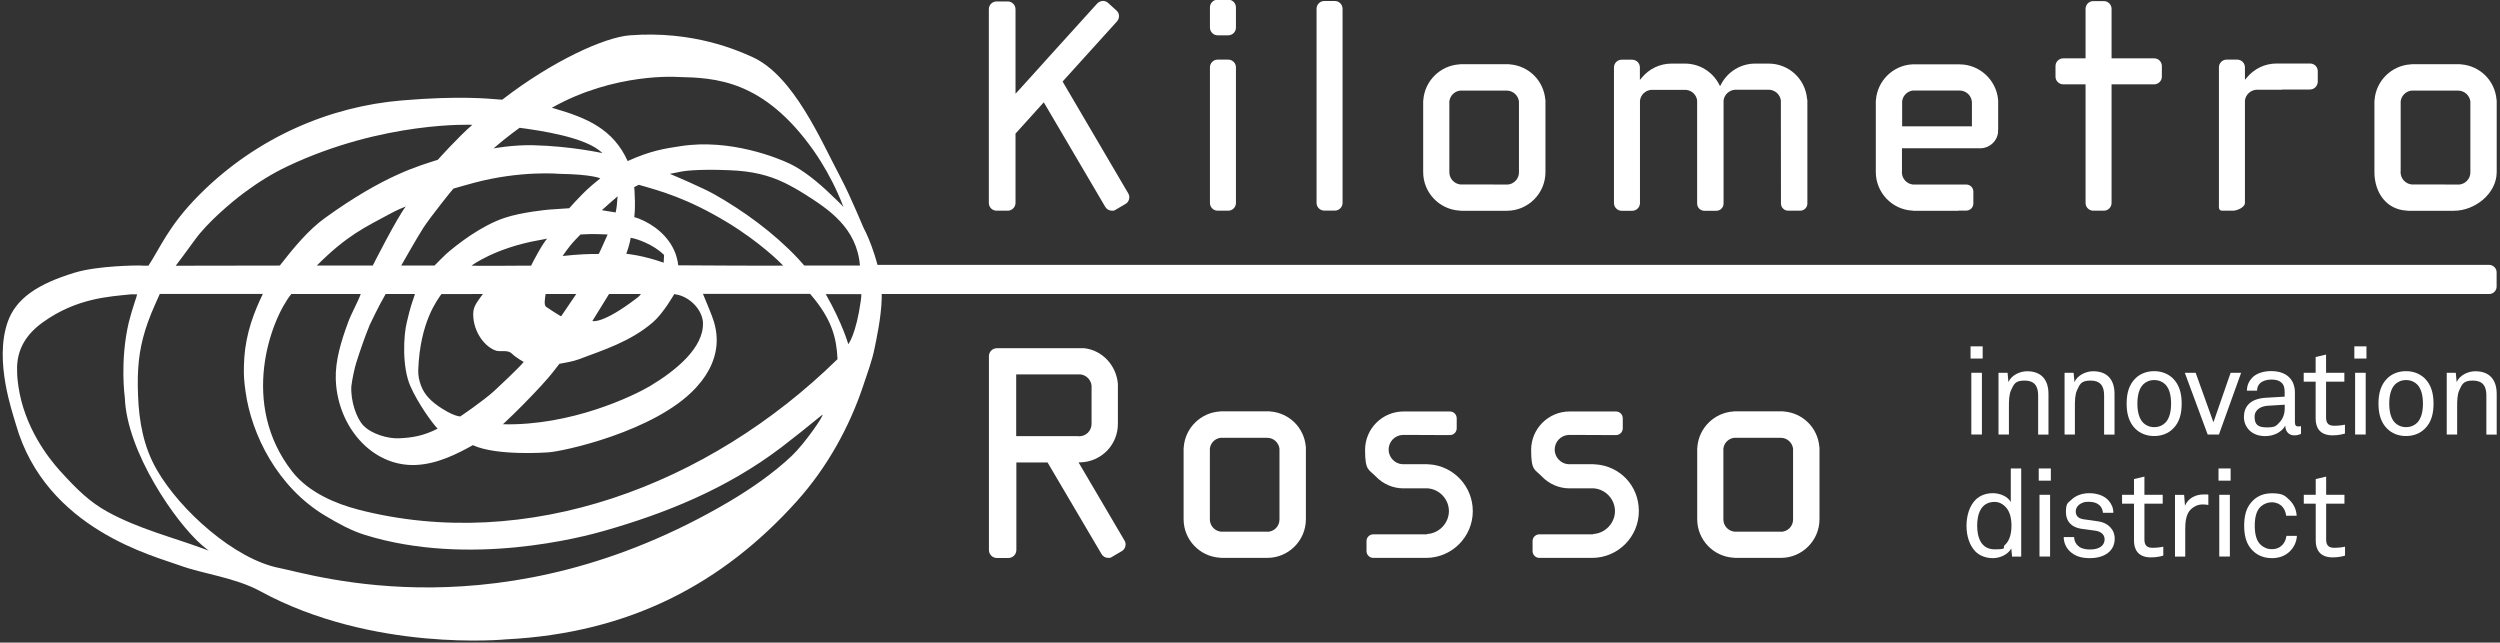 <?xml version="1.0" encoding="UTF-8"?>
<svg xmlns="http://www.w3.org/2000/svg" version="1.1" viewBox="0 0 2952.2 758.8">
  <rect x="0" y="0" width="2952.2" height="758.8" fill="#333333" stroke="none"/>
  <defs>
    <style>
      .cls-1 {
        fill: #fff;
      }
    </style>
  </defs>
  <!-- Generator: Adobe Illustrator 28.7.1, SVG Export Plug-In . SVG Version: 1.2.0 Build 142)  -->
  <g>
    <g id="Livello_1">
      <g>
        <g>
          <path class="cls-1" d="M1687.5,548.4h-1.1v-.2h-30.2c-4.5-.2-8.9-2.3-11.9-5.7-2.9-3.2-4.5-7.3-4.5-11.6,0-9.3,7.3-16.8,16.4-17.3h10.2c0,0,45.8.2,45.8.2,4.4,0,8-3.6,8-8v-11.8c0-2.1-.8-4.2-2.3-5.7s-3.5-2.4-5.7-2.4h-54.8c-25.1,0-45.4,20.4-45.4,45.4s4.4,22.7,12.5,31.2c8.7,9.1,20.4,14.2,32.9,14.2h28.8c14,1.2,24.8,13,24.8,26.9s-11.4,26.3-25.8,27v.4h-63.5c-4.4,0-8,3.5-8,7.9v11.8c0,2.1.8,4.2,2.3,5.7s3.5,2.4,5.7,2.4h55.6c0,0,6.7,0,6.7,0,30.4,0,55.2-24.8,55.2-55.2,0-29.3-22.7-53.5-51.7-55.3Z"/>
          <path class="cls-1" d="M1883.6,548.4h-1.1v-.2h-30.2c-4.5-.2-8.9-2.3-11.9-5.7-2.9-3.2-4.5-7.3-4.5-11.6,0-9.3,7.3-16.8,16.4-17.3h10.2c0,0,45.8.2,45.8.2,4.4,0,8-3.6,8-8v-11.8c0-2.1-.8-4.2-2.3-5.7s-3.5-2.4-5.7-2.4h-54.8c-25.1,0-45.4,20.4-45.4,45.4s4.4,22.7,12.5,31.2c8.7,9.1,20.4,14.2,32.9,14.2h28.8c14,1.2,24.8,13,24.8,26.9s-11.4,26.3-25.8,27v.4h-63.5c-4.4,0-8,3.5-8,7.9v11.8c0,2.1.8,4.2,2.3,5.7s3.5,2.4,5.7,2.4h55.6c0,0,6.7,0,6.7,0,30.4,0,55.2-24.8,55.2-55.2s-22.7-53.5-51.7-55.3Z"/>
          <path class="cls-1" d="M1274.6,547.8l-1-1.8h2.1c24.9-.7,44.4-20.7,44.4-45.5v-1.2h0v-45h0v-1.1c-1.9-21.6-18.2-39.6-39.7-42h-103.2c-5.2,0-9.4,4.2-9.4,9.4v228.9c0,5.2,4.2,9.4,9.4,9.4h13.6c5.2,0,9.4-4.2,9.4-9.4v-103.4h36.8l.4.6,63.4,107.6c1.6,2.8,4.7,4.5,7.9,4.5s3.2-.4,4.6-1.3l11.4-6.7c2.1-1.2,3.6-3.2,4.2-5.6.6-2.4.3-4.8-1-6.9l-53.2-90.5ZM1201.2,515h-1.2v-72.9h75.7c6.8.6,12.5,6.2,13.3,13.1h0v44.2h0v1.2c0,8-6.5,14.6-14.6,14.6h-1.2v-.2h-72Z"/>
          <path class="cls-1" d="M2148.4,527.5c-1.9-22.4-19.5-39.8-41.8-41.6h-.8v-.2h-57.6c0,.1-1.1.2-1.1.2-22.5,1.3-40.8,19.2-42.7,41.6v1.1h-.2v84.6c0,24,18.9,44,42.9,45.4h1.1v.2h54.8c25.1,0,45.5-20.4,45.6-45.5v-1.2h0v-83.4h-.1v-1.2ZM2103,627.8h-1.2c0,0-53.7,0-53.7,0h-.2c-7.3-.9-12.8-7.1-12.8-14.4v-1.2h0v-82.3h0v-.2c.8-6.7,6.1-11.9,12.7-12.7h55.1c0,0,.1,0,.1,0,7.3,0,13.5,5.6,14.4,12.8h0v82.4h0v1.2c.1,8.1-6.5,14.6-14.5,14.6Z"/>
          <path class="cls-1" d="M1542,527.5c-1.9-22.4-19.5-39.8-41.8-41.6h-.8v-.2h-57.7c0,.1-1.1.2-1.1.2-22.5,1.3-40.8,19.2-42.7,41.6v1.1h-.2v84.6c0,24,18.9,44,42.9,45.4h1.1v.2h54.8c25.1,0,45.5-20.4,45.6-45.5v-1.2h0v-83.4h0v-1.2ZM1496.6,627.8h-1.2c0,0-53.7,0-53.7,0h-.2c-7.3-.9-12.8-7.1-12.8-14.4v-1.2h0v-82.3h0v-.2c.8-6.7,6.1-11.9,12.7-12.7h55.1c0,0,0,0,0,0,7.3,0,13.5,5.6,14.4,12.8h0v82.4h0v1.2c.1,8.1-6.5,14.6-14.5,14.6Z"/>
          <path class="cls-1" d="M1437.9,248.8h12.5c5,0,9.1-4.1,9.1-9.1V79.5c0-5-4.1-9.1-9.1-9.1h-12.5c-5,0-9.1,4.1-9.1,9.1v160.2c0,5,4.1,9.1,9.1,9.1Z"/>
          <path class="cls-1" d="M1437.9,41.7h12.5c5,0,9.1-4.1,9.1-9.1V8.7c0-5-4.1-9.1-9.1-9.1h-12.5c-5,0-9.1,4.1-9.1,9.1v23.8c0,5.1,4.1,9.2,9.1,9.2Z"/>
          <path class="cls-1" d="M1576.3,1.2h-12.5c-5,0-9.1,4.1-9.1,9.1v229.3c0,5,4.1,9.1,9.1,9.1h12.5c5,0,9.1-4.1,9.1-9.1V10.4c0-5.1-4.1-9.2-9.1-9.2Z"/>
          <path class="cls-1" d="M2080.6,106h9.1c6.9.6,12.5,6,13.3,12.7h0v18c.1,0,.1,103.6.1,103.6,0,4.7,3.8,8.5,8.5,8.5h14.2c4.7,0,8.5-3.8,8.5-8.5v-121.2c0-.5,0-.9-.1-1.4l-.2-.8v-.2c-.1,0-.1,0-.1,0h0v-.2c-2.2-23.6-21.7-41.4-45.4-41.4h-15.8c-17,0-32.5,9.4-40.4,24.6l-1.1,2.1-1.1-2.1c-7.9-15.2-23.4-24.6-40.4-24.6h-15.8c-13.7,0-26.5,6.1-35.2,16.7l-2.2,2.6v-14.8c0-5-4.1-9.1-9.1-9.1h-12.4c-5,0-9.1,4.1-9.1,9.1v160.2c0,5,4.1,9.1,9.1,9.1h12.5c5,0,9.1-4.1,9.1-9.1v-120.8h0v-.2c.8-6.8,6.4-12.1,13.2-12.7h41.1c6.8.6,12.2,5.7,13.2,12.3h0v122c0,4.7,3.8,8.5,8.5,8.5h14.2c4.7,0,8.5-3.8,8.5-8.5v-121.5h0v-.2c.8-6.8,6.4-12.1,13.2-12.7h32.1Z"/>
          <path class="cls-1" d="M2359.6,153.7v-34.9h-.1v-1.1c-2.1-23.4-22-41.7-45.5-41.7h-54.9c0,0-1.1,0-1.1,0-22.5,1.3-40.8,19.2-42.7,41.6v1.1h-.2v84.6c.1,24,18.9,44,42.9,45.4h1.1v.2h53.7v-.2h9.1c4.7,0,8.4-3.8,8.4-8.4v-14c0-4.7-3.8-8.4-8.4-8.4h-63.2c-7.3-.9-12.8-7.1-12.8-14.4v-1.2h.1v-27.2h92.4c11.3,0,20.6-8.9,21.2-20h-.2v-1.4h.2ZM2328.6,119.8v29.4h-82.4v-29.4h0v-.2c.8-6.7,6.1-11.9,12.7-12.7h55.1c7.4,0,13.6,5.4,14.5,12.8h0Z"/>
          <path class="cls-1" d="M2543.8,68.9h-50.3V10.4c0-5-4.1-9.1-9.1-9.1h-12.5c-5,0-9.1,4.1-9.1,9.1v58.5h-26.4c-5,0-9.1,4.1-9.1,9.1v12.5c0,5,4.1,9.1,9.1,9.1h26.4v140.1c0,5,4.1,9.1,9.1,9.1h12.5c5,0,9.1-4.1,9.1-9.1V99.6h50.3c5,0,9.1-4.1,9.1-9.1v-12.5c0-5-4-9.1-9.1-9.1Z"/>
          <path class="cls-1" d="M2728,75h-39.6c-13.7,0-26.5,6.1-35.2,16.7l-2.2,2.6v-14.8c0-5-4.1-9.1-9.1-9.1h-12.5c-5,0-9.1,4.1-9.1,9.1v160.2c0,5-.9,9.1,4.1,9.1h12.5c5,0,14.1-4.1,14.1-9.1v-120.8h0v-.2c.8-6.8,6.4-12.1,13.2-12.7h30.8v-.3h32.8c3.3,0,6.2-1.7,7.9-4.6.8-1.5,1.3-3,1.3-4.6v-12.4c.1-5-4-9.1-9-9.1Z"/>
          <path class="cls-1" d="M1255.4,97.3v-.2c0,0-.6-.8-.6-.8l.6-.7,63.6-70.3c1.6-1.8,2.5-4.1,2.4-6.6,0-2.4-1.2-4.7-3-6.3l-9.8-8.9c-1.7-1.5-3.9-2.4-6.1-2.4s-5,1.1-6.8,3l-56.5,62.4-23.9,26.5-13.7,15.1-.3.3-2.1,2.3V10.8c0-1.2-.3-2.5-.8-3.6-1.5-3.3-4.7-5.5-8.4-5.5h-13.2c-5,0-9.1,4.1-9.1,9.1v228.9c0,5,4.1,9.1,9.1,9.1h13.2c3.6,0,6.9-2.2,8.4-5.5.5-1.2.8-2.4.8-3.6v-82l.3-.3.3-.3,31.7-35.1h0l1.1-1.2.8,1.4,71.8,122.1c1.6,2.8,4.7,4.5,7.9,4.5s3.2-.4,4.6-1.3l11.4-6.7c2.1-1.2,3.6-3.2,4.2-5.6.6-2.4.3-4.8-1-6.9l-76.9-131Z"/>
          <path class="cls-1" d="M2948.1,117.6c-1.9-22.4-19.5-39.8-41.8-41.6h-.8v-.2h-57.6c0,0-1.1.2-1.1.2-22.5,1.3-40.8,19.2-42.7,41.6v1.1h-.2v84.6c.1,24,13.9,44,37.9,45.4h1.1v.2h54.8c25.1,0,50.5-20.4,50.6-45.5v-1.2h0v-83.4h-.1v-1.2ZM2902.7,217.9h-1.2c0-.1-53.7-.1-53.7-.1h-.2c-7.3-.9-12.8-7.1-12.8-14.4v-1.2h.1v-82.3h0v-.2c.8-6.7,6.1-11.9,12.7-12.7h55.1c0,0,.1,0,.1,0,7.3,0,13.5,5.6,14.4,12.8h0v82.5h0v1.2c.1,8-6.5,14.5-14.5,14.5Z"/>
          <path class="cls-1" d="M1824.8,117.6c-1.9-22.4-19.5-39.8-41.8-41.6h-.8v-.2h-57.6c0,0-1.1.2-1.1.2-22.5,1.3-40.8,19.2-42.7,41.6v1.1h-.2v84.6c0,24,18.9,44,42.9,45.4h1.1v.2h54.8c25.1,0,45.5-20.4,45.6-45.5v-1.2h0v-83.4h0v-1.2ZM1779.4,217.9h-1.2c0-.1-53.7-.1-53.7-.1h-.2c-7.3-.9-12.8-7.1-12.8-14.4v-1.2h0v-82.3h0v-.2c.8-6.7,6.1-11.9,12.7-12.7h55.1c0,0,0,0,0,0,7.3,0,13.5,5.6,14.4,12.8h0v82.5h0v1.2c.1,8-6.5,14.5-14.5,14.5Z"/>
        </g>
        <path class="cls-1" d="M2939.4,312.8h-1903.2c-2.2-8.4-4.7-15.9-7-22.2-4.8-13.2-9.3-21.2-9.4-21.5h0c-5.7-13.3-11.4-26.7-17.4-39.6-3.5-7.5-7.1-14.9-10.9-22.1-22.1-41.6-54.4-118-102.9-140-17.6-7.9-70-31.4-144.8-25.7-30.2,2.3-92,30.6-150.7,76,0,0-.7,0-3.4-.2-11.8-.9-46.9-4.7-115.2,1.1-83.8,7-170.1,42.5-238.6,110.9-37.2,37.2-47,63.9-60.6,84.2h-6.1l-5.5-.2s-47.4-.1-75.6,8.5c-43.4,13.2-69.4,30.4-79.1,58.4-16,46.2,5.8,106.6,9.8,120.9,35.5,124.2,164.2,155.5,193.8,166.5,26.1,9.7,64.9,14.1,94.5,30.2,133.2,72.7,290.3,57,290.3,57,146.3-7.3,256.3-66,343.6-163.2,35.9-39.9,62.2-88,78.2-135.9h0c5-15,10.7-30.1,13.6-44.8,1.8-9.1,7.9-36.1,8.4-59.2,0-1.6,0-3.1,0-4.7h1898.3c4.7,0,8.7-4,8.7-8.7v-17c0-4.7-4-8.7-8.7-8.7ZM1015.5,313.6h-.7s-61.6.1-65,0c-3-3.5-4.6-5.3-7.8-8.7h0c-28.6-30.3-64.1-56-98.4-75.4-13-7.4-47.1-22-52.6-24.2l14.1-2.8s15.9-3.2,56.1-1.5c27.5,1,47.1,6.1,65.5,15,7.2,3.5,15.4,8.1,23.8,13.4,27.4,17.4,61.3,39.3,65,84.2ZM768.8,455.8h-1c-20,11.8-93.4,47.2-173.9,45.2,16.1-15,30.3-29.5,44.9-45.2h0c5.8-6.3,11.3-12.6,16.2-19,1.5-1.9,5.6-7.2,5.6-7.2,4.5-.8,16.3-2.8,22.3-5.1,29.7-11.2,61.9-21.2,88.3-44.1,12.4-10.8,25-33.1,25-33.1l5.1,1c15.3,4.1,27.8,18.4,28.8,32.2h0v.9c1,29.2-32,56.3-62.4,74.4h1.1ZM523,483.1c-14.4-8.8-22-17.6-25.7-27.4h0c-2.3-6-3.7-12.3-3.4-19,2.1-56.9,22.8-82.6,27.3-89.4,0,0,31.3-.1,46.3-.1h2.8l-2.6,3.4c-5,7.1-8.9,11.8-8.9,20.3,0,22.1,14.8,39.6,27.4,43.3,5,1.4,13.5-1.3,18.1,3.2,5.1,5.1,14.1,10,14.1,10-4.4,5.9-31.2,31-35.3,34.7-13,11.7-41.5,31.2-39.8,29.7-6.7-.9-13.1-4.3-20.3-8.7ZM436.6,383.7s10.6-22.6,18.8-36.5h34.6c0,.1-.9,2.8-1.8,5.6-.9,2.6-3.5,9-7.8,27.7h0c-3.9,15.3-5.8,52.8,4.2,75.5,9.1,20.6,25.9,43.8,32.2,50.2-16.8,8.6-30.4,10.8-46.4,11.4-12.3.4-31.3-4.9-41.1-14.9-8.6-8.7-15.4-29.8-14.4-46.6h0c1.1-9,3.8-21.4,5.8-27.8,5.1-15.9,9.4-28.6,15.9-44.6ZM434.8,313.6h-60.7c36-36.1,57.7-45.5,84.7-60.2,11.7-6.4,16.1-7.7,20.4-9.6-10.5,13.4-39,69.8-39,69.8h-5.4ZM751.5,347.2h5.4c-2.8,3.6-4.6,4.6-4.6,4.6-41.1,31.5-52.8,27.3-52.8,27.3l19.7-31.9s30.4,0,32.3,0ZM739.6,299.7c4-10.9,5.2-18.9,5.2-18.9,7.2,1.1,26.9,7.8,39.4,20.3l-.5,9.1c-25.4-9-44.1-10.5-44.1-10.5ZM727,250.9l-16.3-2.7s15.7-14.1,18.6-16.4c-.6,9.3-1.1,13.8-2.3,19.1ZM717.5,276.9l-1,2.4c-5.7,13-9.4,20.6-9.4,20.6-10-.1-24.9.4-42.7,2.4,0,0,6.9-10.6,14.7-18.8,1.4-1.5,6.4-6.6,6.4-6.6,0,0,9.9-.4,11.7-.5,2.7,0,12.9,0,20.3.5ZM680.5,347.2l-17.8,26.2-1-.3c-8.3-4.9-10.8-6.9-16.8-10.8-2.8-1.8-1.4-9.7-.6-15.1,0,0,36.2,0,36.2,0ZM627.2,313.7s-2.3-.1-7,0c-2.6,0-60.4.5-63.4,0,0,0,27.7-21,80.4-30.2,5.3-1,9.1-1.7,9.1-1.7-4.5,3.6-18.5,30.1-19.1,31.9ZM800.9,313.3c-.4-5.6-2.8-12.8-3.5-14.6-8-20.6-26.3-34-43.1-40.6-1.1-.5-5.3-1.7-5.3-1.7.3-3.1,1.5-11.4.3-30.8,0-1.5-.4-4.2-.4-4.2v-.4c1.5-.8,3.7-1.9,5.4-2.8l.6.2c24.6,7,56.9,15.7,103.8,44.1,38.5,23.3,63.3,48,66.1,51.1-1.5.5-123.9-.3-123.9-.3ZM651.6,127.3c74.4-42,149-36.4,149-36.4,44,1,101.1,3.1,160.3,87.1,10.8,15.4,20.9,33.3,28.7,50.9,2.3,5.2,4.6,10.5,6.4,15.5-4.3-4.9-9.9-9.8-15.1-14.9-14.9-14.5-32.6-28.6-47.7-35.9-14.4-7-70.9-30-128.9-21.1-19.1,2.9-35.5,5.2-63.1,17.7-17.1-37.8-48.1-50.9-86.2-62-2-.5-3.8-1-3.8-1h.4ZM613.6,150.9c22.9,3.1,79.1,10.9,97.7,29.9,0,0-36.7-8.2-81.4-9.3-24.5-.6-47.1,3.8-47.1,3.7,16.6-14.3,30.8-24.3,30.8-24.3ZM661.1,205.3c38.3.6,47.8,5.3,47.8,5.3-3.7,2.9-14.3,11.5-21.1,18.6-7.5,7.7-10.7,11.1-15.6,16.7l-23.7,1.6c-3.1.3-32.2,3-52.4,9.7-28.1,9.3-56.5,31.6-69.1,42.6-2.5,2.2-13.9,13.8-13.9,13.8-2.1-.1-26.1,0-33.4,0h-5.9s19.3-34.1,26.4-45c8.4-12.7,34.7-45.8,35.3-45.9,2.2-.6,13.9-4.1,24.2-6.8,55.6-14.9,101.4-10.6,101.4-10.6ZM230.4,282.9c14.1-19.7,42.1-43.5,57.3-54.9,16.5-12.3,33.6-23,51.3-31.4,113.9-54,218.8-49.2,218.8-49.2-16.4,14-40.8,41.3-40.8,41.3-22,7.1-63.1,18-133.5,68.9-18.8,13.6-35.9,33.9-53.1,56l-122.9.2s14.7-19.4,22.9-30.9ZM238.5,647.3c-35.4-13-74.8-22.9-111.1-42.7-21-11.5-36-25.9-56.8-48.9-13.5-15-41.9-51.2-48.9-99.7-1.7-11.8-1.4-15.9-1.5-18.3-.9-26,12-43.9,30.4-57.1,40-28.8,79.1-30.4,103.8-33h7.5c0,1.8-5.2,14.7-9.8,33h0c-10.8,45.9-4.7,88.8-4.7,88.8,2.2,64.1,60,147.5,91,174.3l8.3,6.8c-.1-.3-6.8-2.7-8.2-3.2ZM934.9,538.4c-22.1,20.9-48.8,39.1-73.4,53.7-267.6,157.9-490.7,86.7-531.9,78.6-52.4-10.3-116.8-67.9-144.3-115.7-15.8-27.3-21.2-57.2-22.3-88.4-.1-3.8-.2-7.4-.3-10.9-.3-29,3-50,12-75.4h0c4.2-12,14-33.2,14-33.2h121.7c-5.3,10.8-10,22.1-13.6,33.1l-.4,1.2c-4.2,13.5-7,27.2-7.9,40.9-.8,14-.8,21.6.5,32.8,0,0,.6,4.7.9,6.9,7,51.5,38,113.3,93.8,146.8,16.2,9.7,31,17.8,47.3,22.9,123.3,38.2,257.5,2.4,283.4-5.1,70.8-20.3,143.3-48.9,208.6-98.6,14.4-11,32-25,48-38.2,3.2-.8-20.5,33.9-36.1,48.6ZM422.5,601.6c-24.8-6.4-57.9-19.7-77.4-44.7-62.4-79.8-25.7-178.9-1.2-209.6,0,0-.9-.1,1.3-.1h80.8c-3.9,10.5-10.6,21.8-14.8,33.1h0c-8.3,22.3-15.4,45.6-14.7,67.6.1,2.6.3,5.2.5,7.8,5.3,52.6,44.7,95.1,93.4,93.4,25.7-.9,49.4-13.1,68-23.4,28.4,13.1,88.4,8.5,88.4,8.5,16.4-.6,127-24.5,174.6-75.9h0c.8-.8,1.5-1.7,2.2-2.5h0c14.7-16.2,23.4-36,22.7-56.3-.2-7.1-1.4-13.3-3.2-19.4h0c-2.7-9.1-8.7-22.1-13-33.1h126.5c26.3,30.3,31.2,52.6,32.4,77.1-152.5,149.4-366.6,229.4-566.7,177.5ZM1016.6,354.5c-5.6,40.4-14.8,52-14.9,51.9,0-.1-6.8-24.3-26.6-59.1h42c.1,0,0,4.6-.5,7.2Z"/>
        <g>
          <path class="cls-1" d="M2327,423.4v-14.4h14.3v14.4h-14.3ZM2327.9,513.1v-72.9h12.5v72.9h-12.5Z"/>
          <path class="cls-1" d="M2406.8,513.1v-46.3c0-11-4.5-17.4-16-17.4s-12.7,4.6-15.9,11.2c-2.5,5.3-2.6,13-2.6,18.6v33.9h-12.3v-72.9h10.7l1,11c3.7-8.4,13.8-12.8,22.1-12.8,16.6,0,25.2,9.9,25.2,26.8v48h-12.2Z"/>
          <path class="cls-1" d="M2484.7,513.1v-46.3c0-11-4.5-17.4-16-17.4s-12.7,4.6-15.9,11.2c-2.5,5.3-2.6,13-2.6,18.6v33.9h-12.2v-72.9h10.7l1,11c3.7-8.4,13.8-12.8,22.1-12.8,16.6,0,25.2,9.9,25.2,26.8v48h-12.3Z"/>
          <path class="cls-1" d="M2565.9,506.4c-5.3,5.2-12.8,8.5-22.1,8.5s-16.7-3.3-22.1-8.5c-7.9-7.8-10.4-18.3-10.4-29.8s2.5-22.1,10.4-29.8c5.3-5.2,12.8-8.5,22.1-8.5s16.7,3.3,22.1,8.5c7.9,7.8,10.4,18.3,10.4,29.8,0,11.5-2.4,22.1-10.4,29.8ZM2557,454c-3-3-7.4-5.2-13.1-5.2s-10.1,2.2-13.1,5.2c-5.2,5.3-6.8,14.1-6.8,22.6s1.6,17.3,6.8,22.6c3,3,7.4,5.2,13.1,5.2s10.1-2.2,13.1-5.2c5.2-5.3,6.8-14.1,6.8-22.6s-1.6-17.3-6.8-22.6Z"/>
          <path class="cls-1" d="M2620.3,513.1h-13.3l-27-72.9h12.8l21,58.5,20.3-58.5h12.4l-26.2,72.9Z"/>
          <path class="cls-1" d="M2709.2,514.1c-6.5,0-10.5-4.9-10.5-11.1h-.3c-4.2,7.4-13.3,12-23.5,12-16.7,0-25.1-11.2-25.1-22.5s6.1-21.6,25.9-22.8l22.2-1.3v-5.4c0-3.6-.4-8.1-3.7-11.1-2.5-2.3-6.1-3.7-12-3.7s-10.8,1.9-13.3,4.3c-2.3,2.3-3.6,5.2-3.6,8.8h-12c.1-6.6,2.6-11.4,6.3-15.3,4.9-5.2,13.5-7.8,22.5-7.8,14.1,0,22.2,6.1,25.7,14,1.4,3.3,2.2,7.1,2.2,11.2v35.3c0,3.9,1.6,4.9,4,4.9s3.2-.4,3.2-.4v9.1c-2.5,1.3-4.9,1.8-8,1.8ZM2698,477.9l-19.6,1.2c-7.4.4-16,3.9-16,13.1s4,12.5,14.4,12.5,11.1-1.9,15-5.9c4.3-4.5,6.2-10.5,6.2-16.6v-4.3h0Z"/>
          <path class="cls-1" d="M2754.5,514.1c-15.7,0-20-9.9-20-19.7v-43.7h-14.1v-10.5h14.1v-18.6l12.3-2.9v21.5h21.6v10.5h-21.6v42.2c0,7.1,3,9.9,9.8,9.9s12.5-1.3,12.5-1.3v10.5c-3.4.9-7.8,2.1-14.6,2.1Z"/>
          <path class="cls-1" d="M2780.2,423.4v-14.4h14.3v14.4h-14.3ZM2781.1,513.1v-72.9h12.5v72.9h-12.5Z"/>
          <path class="cls-1" d="M2863.3,506.4c-5.3,5.2-12.8,8.5-22.1,8.5s-16.7-3.3-22.1-8.5c-7.9-7.8-10.4-18.3-10.4-29.8s2.5-22.1,10.4-29.8c5.3-5.2,12.8-8.5,22.1-8.5s16.7,3.3,22.1,8.5c7.9,7.8,10.4,18.3,10.4,29.8s-2.4,22.1-10.4,29.8ZM2854.4,454c-3-3-7.4-5.2-13.1-5.2s-10.1,2.2-13.1,5.2c-5.2,5.3-6.8,14.1-6.8,22.6s1.6,17.3,6.8,22.6c3,3,7.4,5.2,13.1,5.2s10.1-2.2,13.1-5.2c5.2-5.3,6.8-14.1,6.8-22.6s-1.6-17.3-6.8-22.6Z"/>
          <path class="cls-1" d="M2936.1,513.1v-46.3c0-11-4.5-17.4-16-17.4s-12.7,4.6-15.9,11.2c-2.5,5.3-2.6,13-2.6,18.6v33.9h-12.3v-72.9h10.7l1,11c3.7-8.4,13.8-12.8,22.1-12.8,16.6,0,25.2,9.9,25.2,26.8v48h-12.2Z"/>
          <path class="cls-1" d="M2376,657.2l-.9-9.5c-4.2,7.4-13.5,11.4-21.8,11.4s-15.9-3-20.6-7.9c-6.9-7.1-10.5-18.2-10.5-30.3s3.7-24.1,11.1-31.1c4.8-4.5,11.5-7.4,20-7.4s17.3,3.7,21.2,10.4v-39.6h12.3v104.1h-10.8ZM2367.2,597.5c-2.9-2.6-6.5-4.8-11.8-4.8-16.3,0-20.6,14.6-20.6,28s4.3,28,20.6,28,8.9-2.2,11.8-4.8c6.1-5.3,8.1-14.1,8.1-23.2s-2-17.8-8.1-23.2Z"/>
          <path class="cls-1" d="M2407.5,567.6v-14.4h14.3v14.4h-14.3ZM2408.4,657.2v-72.9h12.5v72.9h-12.5Z"/>
          <path class="cls-1" d="M2491.5,650.9c-5.6,5.8-14.3,8.2-23.8,8.2s-17.4-2.2-23.6-8.2c-4.5-4.3-7.1-10.5-7.1-16.7h12.3c.1,5,2.4,8.8,5.9,11.4,3.3,2.5,8.5,3.3,13.1,3.3s9.7-.9,13.4-4c2-1.6,3.6-4.6,3.6-7.9,0-5.5-3.9-9.4-11.4-10.4l-16.4-2.2c-11-1.7-17.9-8.5-17.9-19.6s2.7-11,6.1-14.3c4.8-4.9,12.4-8.1,21.5-8.1s18.3,3,23.2,9.2c3.2,3.9,5.2,8.1,5.2,14h-12.3c-.1-3.7-2-7.2-4.2-9.1-3-2.7-7.1-3.9-12-3.9s-5,0-8.5,1.4c-4.6,1.9-7.4,5.8-7.4,9.8,0,6.1,3.7,8.6,9.8,9.5,4,.6,9.8,1.2,17.6,2.5,10.4,1.7,18.6,9.2,18.6,20.2,0,6.4-2.2,11.3-5.7,14.9Z"/>
          <path class="cls-1" d="M2540,658.2c-15.7,0-20-9.9-20-19.7v-43.7h-14.1v-10.5h14.1v-18.6l12.3-2.9v21.5h21.6v10.5h-21.6v42.2c0,7.1,3,9.9,9.8,9.9s12.5-1.3,12.5-1.3v10.5c-3.4,1-7.9,2.1-14.6,2.1Z"/>
          <path class="cls-1" d="M2600.9,595.7c-5.8,0-10.5,2.6-13.8,5.8-5.9,5.6-6.6,15.7-6.6,23.4v32.4h-12.1v-72.9h10.8l1,12.8c3.7-8.9,12.5-13.3,21.8-13.3s3.9,0,5.8.4v12c-2.3-.5-4.8-.6-6.9-.6Z"/>
          <path class="cls-1" d="M2619.8,567.6v-14.4h14.3v14.4h-14.3ZM2620.7,657.2v-72.9h12.5v72.9h-12.5Z"/>
          <path class="cls-1" d="M2703.9,651.2c-5.2,5-12.1,7.9-21,7.9-13.1,0-21.5-6.1-26.7-13.7-3.9-5.8-6.1-13.7-6.1-24.6s2.2-18.9,6.1-24.6c5.2-7.6,13.4-13.7,26.5-13.7s15.7,2.9,20.8,7.8c4.9,4.8,8.1,10.8,8.6,18.7h-12.4c-.6-5-2.5-8.6-5.2-11.4-2.9-2.7-7.1-4.5-11.8-4.5s-9.5,2-12.7,4.8c-5.8,4.9-7.4,14-7.4,22.9s1.6,18,7.4,22.9c3.2,2.7,7.1,4.8,12.7,4.8s9.5-1.9,12.4-4.9c2.6-2.7,4.3-6.1,4.9-10.8h12.4c-.6,7.7-3.6,13.6-8.5,18.4Z"/>
          <path class="cls-1" d="M2754.6,658.2c-15.7,0-20-9.9-20-19.7v-43.7h-14.1v-10.5h14.1v-18.6l12.3-2.9v21.5h21.6v10.5h-21.6v42.2c0,7.1,3,9.9,9.8,9.9s12.5-1.3,12.5-1.3v10.5c-3.4,1-7.8,2.1-14.6,2.1Z"/>
        </g>
      </g>
    </g>
  </g>
</svg>